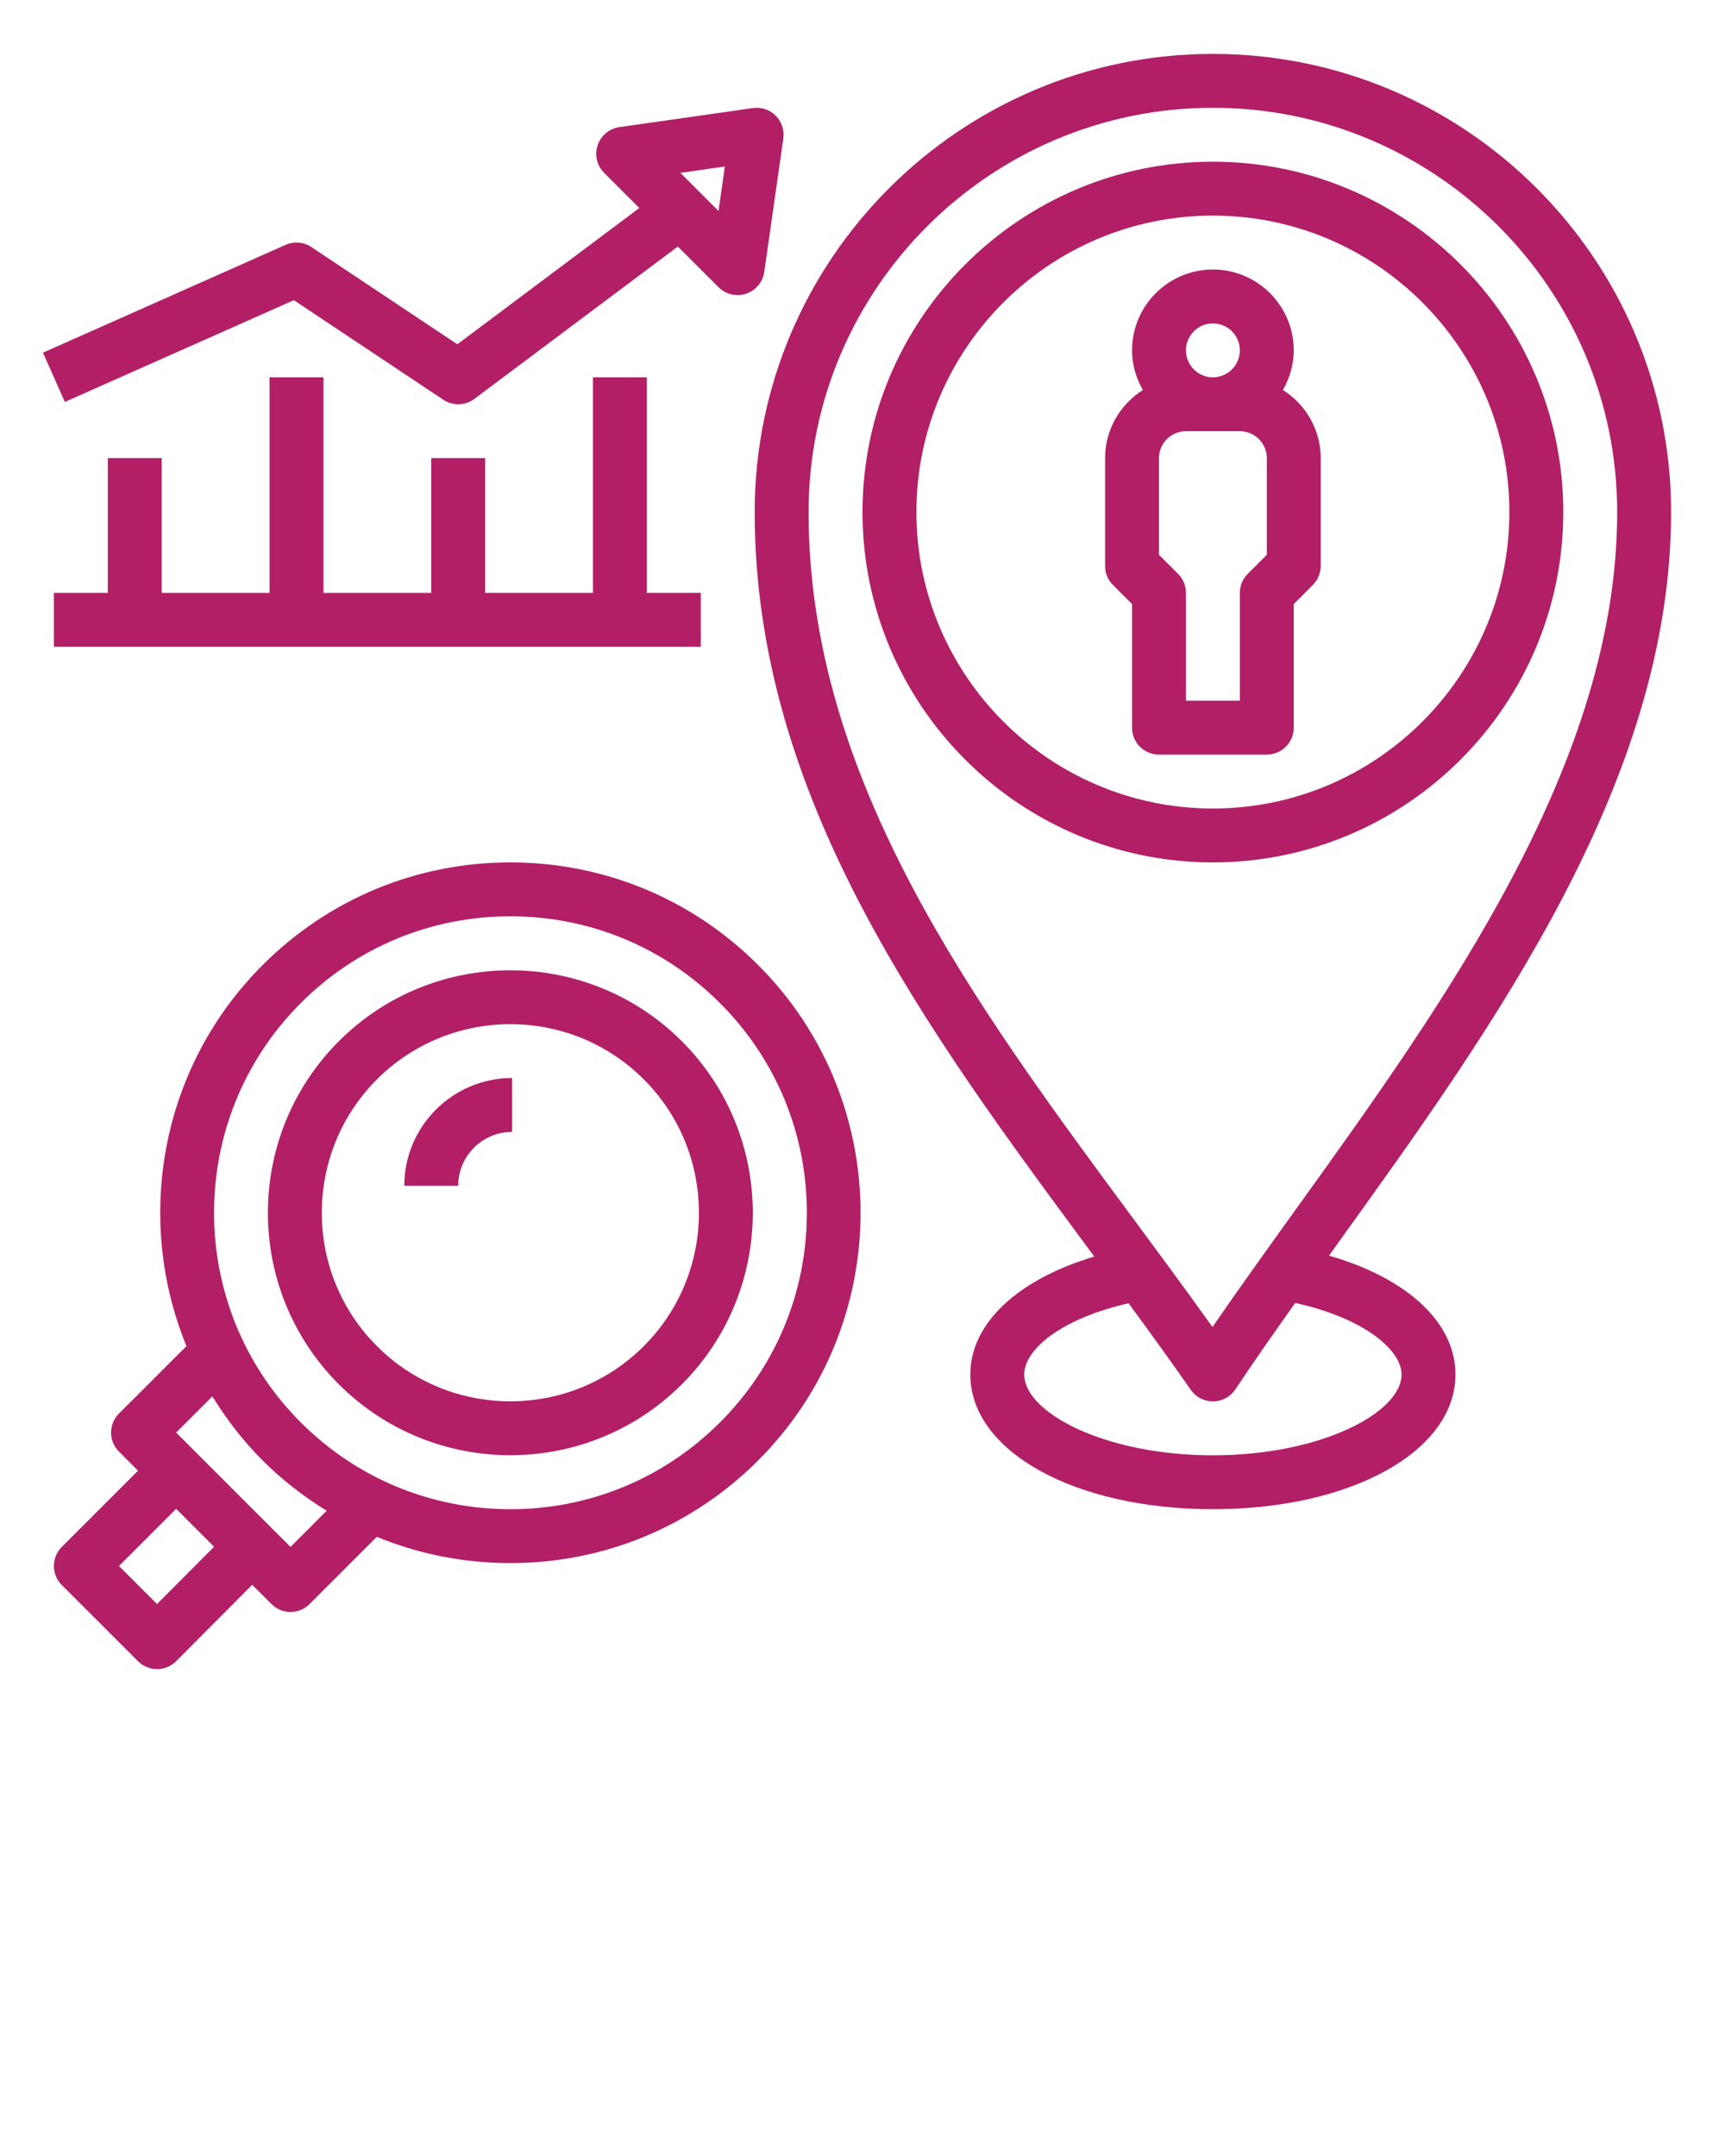 <svg xmlns="http://www.w3.org/2000/svg" xmlns:xlink="http://www.w3.org/1999/xlink" version="1.1" x="0px" y="0px" viewBox="0 0 64 80" style="enable-background:new 0 0 64 64;" xml:space="preserve"><path fill="#B21F67" d="M48,27v-4.586l0.707-0.707C48.895,21.52,49,21.266,49,21v-4c0-1.065-0.562-1.997-1.401-2.529C47.847,14.034,48,13.537,48,13  c0-1.654-1.346-3-3-3s-3,1.346-3,3c0,0.537,0.153,1.034,0.401,1.471C41.562,15.003,41,15.935,41,17v4  c0,0.266,0.105,0.52,0.293,0.707L42,22.414V27c0,0.553,0.447,1,1,1h4C47.553,28,48,27.553,48,27z M45,12c0.552,0,1,0.448,1,1  s-0.448,1-1,1s-1-0.448-1-1S44.448,12,45,12z M46,22v4h-2v-4c0-0.266-0.105-0.52-0.293-0.707L43,20.586V17c0-0.552,0.448-1,1-1h2  c0.552,0,1,0.448,1,1v3.586l-0.707,0.707C46.106,21.48,46,21.734,46,22z"/><path fill="#B21F67" d="M58,19c0-7.168-5.832-13-13-13s-13,5.832-13,13s5.832,13,13,13S58,26.168,58,19z M34,19c0-6.065,4.935-11,11-11  s11,4.935,11,11s-4.935,11-11,11S34,25.065,34,19z"/><path fill="#B21F67" d="M62,19c0-9.374-7.626-17-17-17S28,9.626,28,19c0,10.582,6.321,19.135,12.436,27.405c0.054,0.073,0.108,0.147,0.162,0.22  C37.765,47.474,36,49.103,36,51c0,2.851,3.869,5,9,5s9-2.149,9-5c0-1.931-1.798-3.576-4.691-4.409  c0.138-0.192,0.267-0.374,0.406-0.568C55.474,38.01,62,28.928,62,19z M30,19c0-8.271,6.729-15,15-15s15,6.729,15,15  c0,9.284-6.327,18.088-11.909,25.855c-1.087,1.513-2.127,2.96-3.107,4.386c-0.962-1.349-1.964-2.704-2.939-4.024  C36.122,37.206,30,28.924,30,19z M52,51c0,1.416-2.993,3-7,3s-7-1.584-7-3c0-0.912,1.338-2.062,3.872-2.642  c0.786,1.073,1.568,2.15,2.307,3.213C44.366,51.84,44.673,52,45,52c0.003,0,0.007,0,0.01,0c0.331-0.003,0.639-0.17,0.822-0.445  c0.701-1.051,1.451-2.122,2.223-3.209C50.612,48.911,52,50.094,52,51z"/><path fill="#B21F67" d="M18.935,32c-3.472,0-6.736,1.353-9.191,3.808c-3.816,3.816-4.756,9.433-2.826,14.14L4.414,52.45  c-0.188,0.188-0.293,0.441-0.293,0.707s0.105,0.52,0.293,0.707l0.707,0.707l-2.828,2.828c-0.391,0.391-0.391,1.023,0,1.414  l2.828,2.828c0.188,0.188,0.441,0.293,0.707,0.293h0.001c0.266,0,0.521-0.106,0.708-0.295l2.82-2.833l0.714,0.714  c0.195,0.195,0.451,0.293,0.707,0.293s0.512-0.098,0.707-0.293l2.495-2.495C15.532,57.664,17.207,58,18.935,58  c3.473,0,6.737-1.353,9.192-3.808c5.068-5.068,5.068-13.316,0-18.385C25.672,33.353,22.407,32,18.935,32z M5.826,59.519  l-1.412-1.412l2.121-2.121l1.407,1.407L5.826,59.519z M10.778,57.399l-4.243-4.242l1.344-1.344c0.52,0.844,1.133,1.647,1.865,2.379  c0.724,0.724,1.526,1.34,2.376,1.866L10.778,57.399z M26.713,52.778C24.636,54.856,21.873,56,18.935,56  c-2.937,0-5.7-1.144-7.777-3.222c-4.289-4.289-4.289-11.268,0-15.557C13.234,35.144,15.997,34,18.935,34  c2.938,0,5.701,1.144,7.778,3.222c2.078,2.078,3.222,4.84,3.222,7.778S28.791,50.7,26.713,52.778z"/><path fill="#B21F67" d="M12.571,38.636c-3.509,3.51-3.509,9.219,0,12.729c1.755,1.755,4.06,2.632,6.363,2.632c2.305,0,4.609-0.877,6.364-2.632  c3.509-3.51,3.509-9.219,0-12.729C21.789,35.126,16.079,35.126,12.571,38.636z M23.885,49.95c-2.73,2.729-7.171,2.729-9.899,0  c-2.729-2.729-2.729-7.171,0-9.9c1.365-1.364,3.157-2.047,4.95-2.047c1.792,0,3.585,0.683,4.949,2.047  C26.613,42.779,26.613,47.221,23.885,49.95z"/><path fill="#B21F67" d="M15,44h2c0-1.103,0.897-2,2-2v-2C16.794,40,15,41.794,15,44z"/><path fill="#B21F67" d="M10.903,11.138l5.542,3.694C16.613,14.944,16.807,15,17,15c0.211,0,0.422-0.066,0.6-0.199l7.549-5.653l1.509,1.509  c0.19,0.19,0.446,0.293,0.707,0.293c0.105,0,0.213-0.017,0.316-0.052c0.359-0.119,0.62-0.432,0.674-0.807l0.707-4.95  c0.044-0.312-0.061-0.626-0.283-0.849S28.246,3.965,27.93,4.01l-4.95,0.707c-0.375,0.054-0.688,0.314-0.807,0.674  c-0.12,0.359-0.026,0.756,0.241,1.023l1.305,1.305l-6.752,5.056l-5.412-3.607c-0.285-0.19-0.648-0.221-0.961-0.082l-9,4l0.812,1.828  L10.903,11.138z M26.893,6.179l-0.235,1.65l-1.415-1.415L26.893,6.179z"/><polygon fill="#B21F67" points="4,17 4,22 2,22 2,24 26,24 26,22 24,22 24,14 22,14 22,22 18,22 18,17 16,17 16,22 12,22 12,14 10,14 10,22 6,22   6,17 "/></svg>
